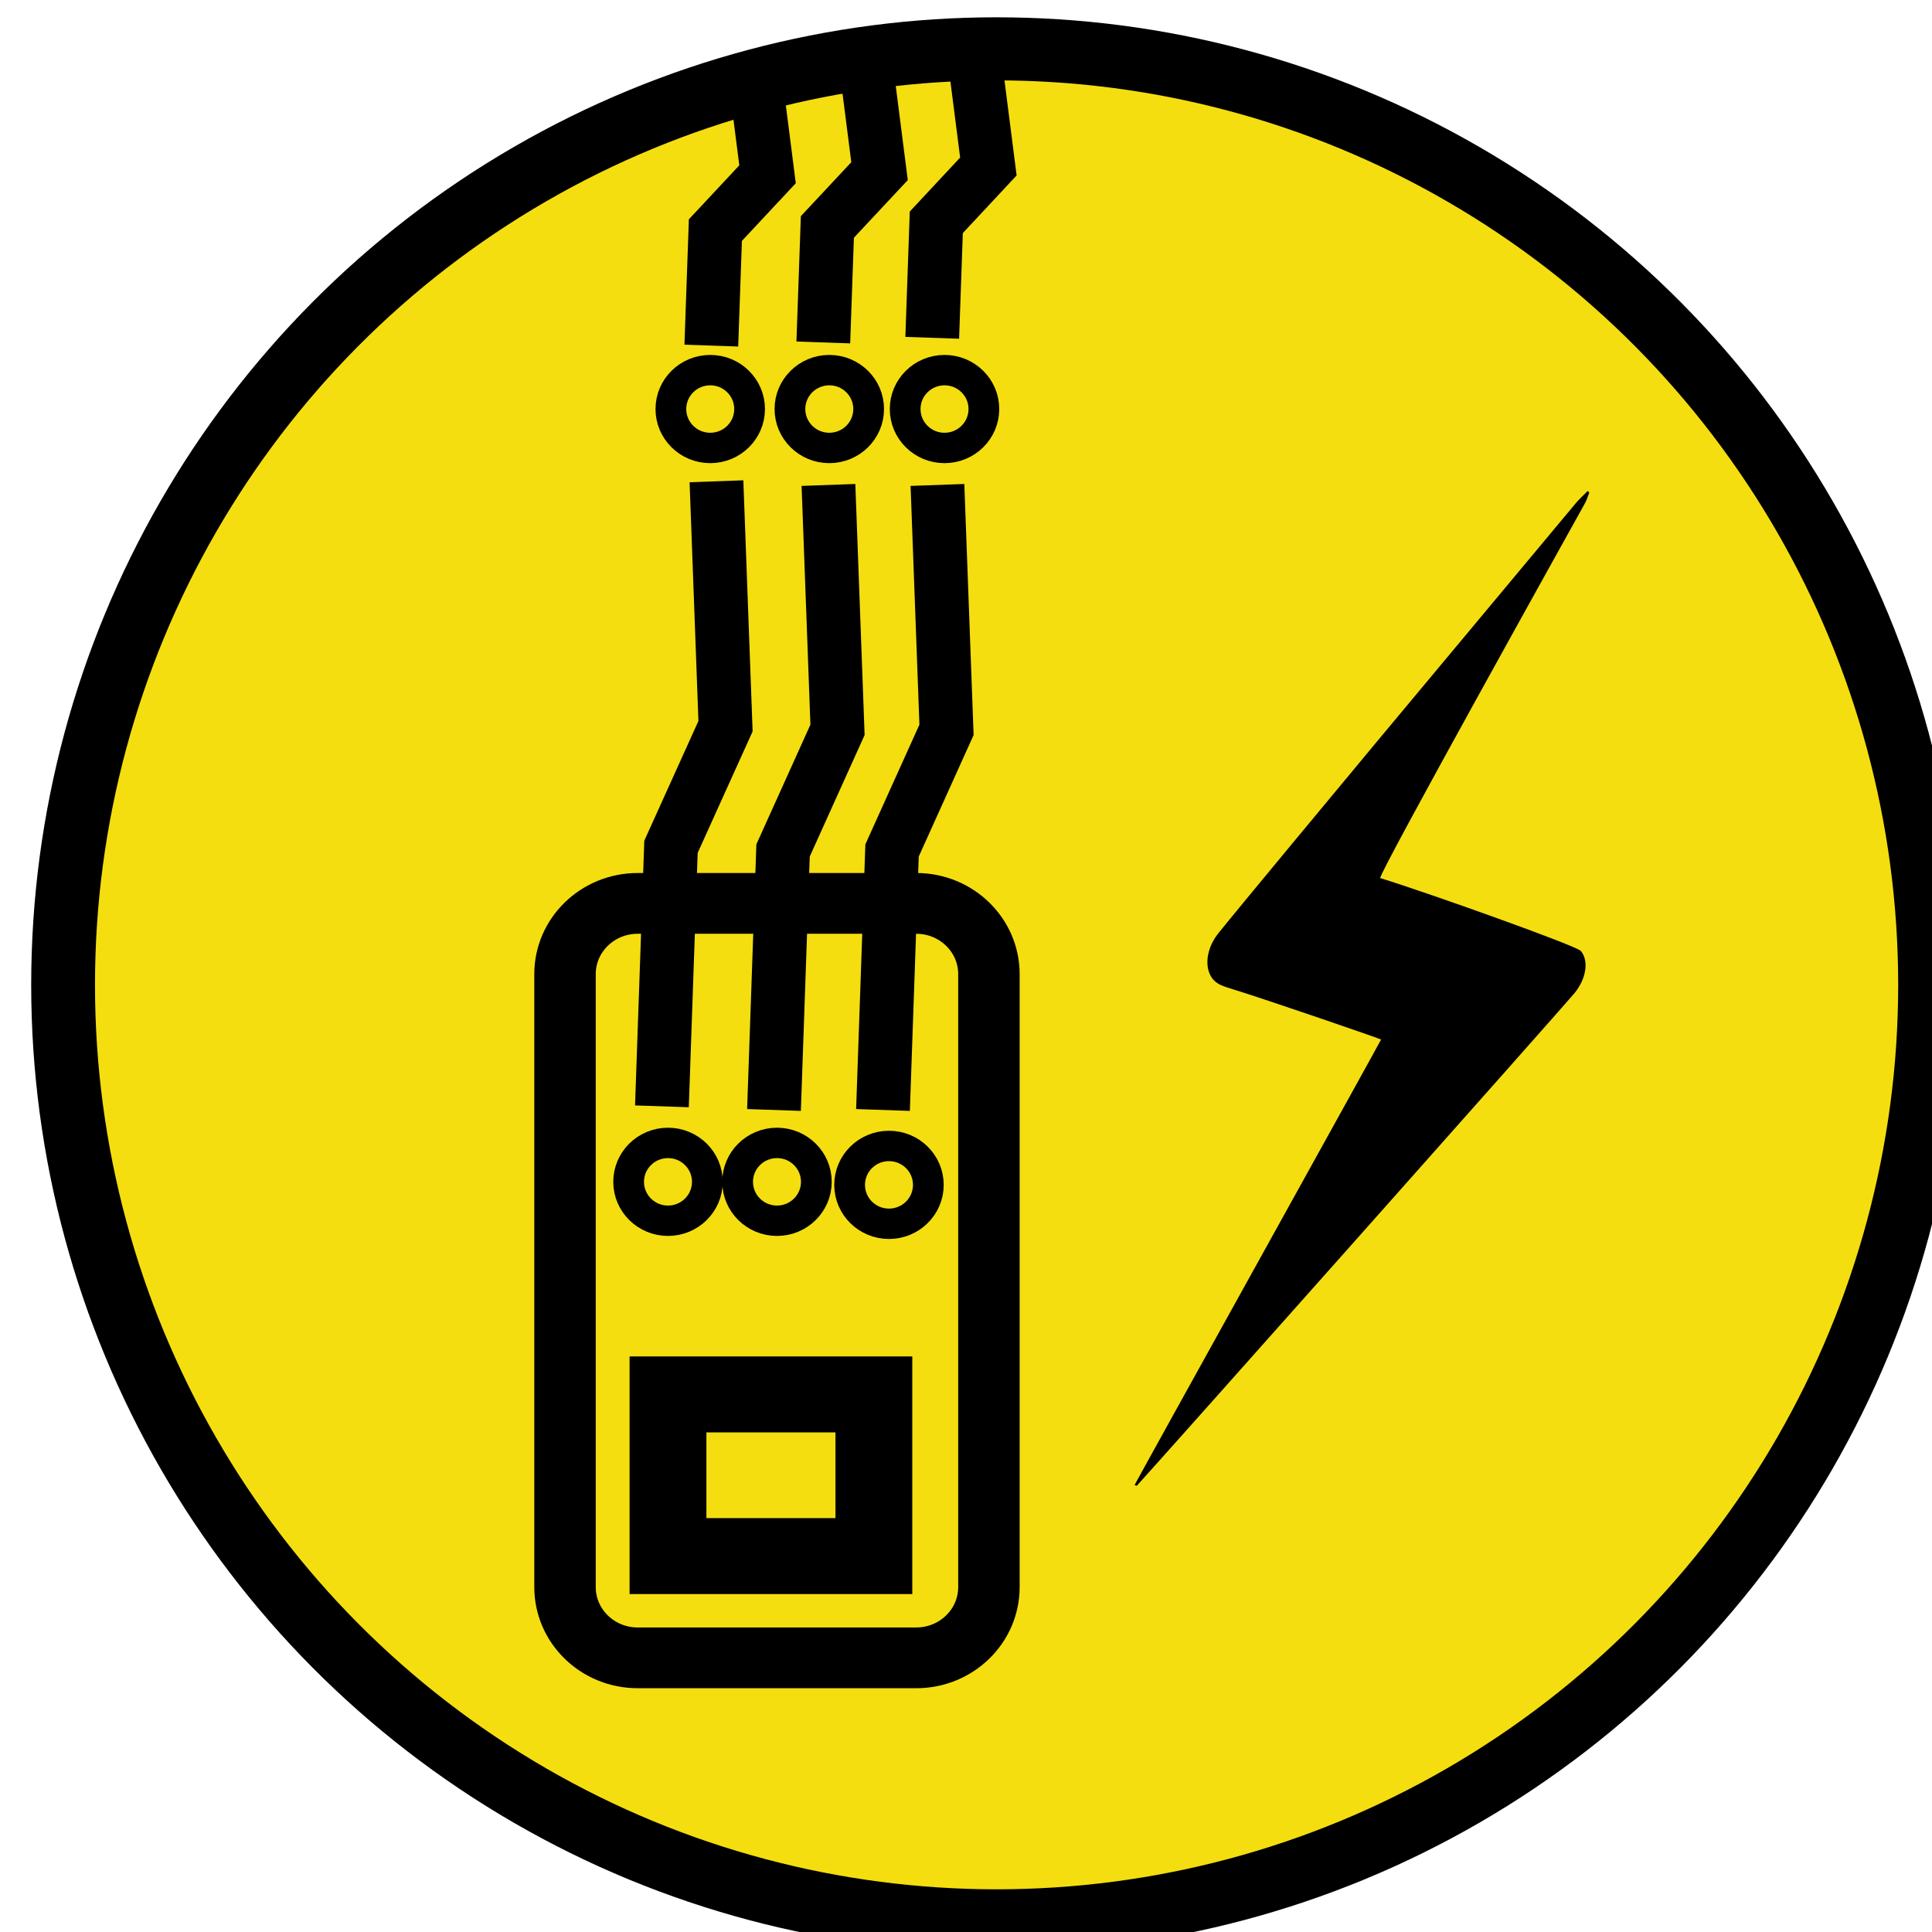 <?xml version="1.0" encoding="UTF-8"?>
<!-- Created with Inkscape (http://www.inkscape.org/) -->
<svg width="10.583mm" height="10.583mm" version="1.1" viewBox="0 0 10.583 10.583" xmlns="http://www.w3.org/2000/svg" xmlns:cc="http://creativecommons.org/ns#" xmlns:dc="http://purl.org/dc/elements/1.1/" xmlns:rdf="http://www.w3.org/1999/02/22-rdf-syntax-ns#">
 <g transform="translate(-2.268 -139.76)">
  <g transform="matrix(.268 0 0 .265 246.44 80.985)">
   <ellipse cx="-890.72" cy="242.15" rx="19.08" ry="19.348" stroke-miterlimit="10" style="clip-rule:evenodd;fill-rule:evenodd;fill:#f4de10;stroke-miterlimit:10;stroke-width:1.304;stroke:#000"/>
   <g transform="matrix(.157 0 0 .157 -832.03 220.02)" stroke-miterlimit="10">
    <path d="m-374.82 220.25c0 5.143-4.237 9.312-9.46 9.312h-36.265c-5.226 0-9.461-4.17-9.461-9.312v-80.708c0-5.142 4.235-9.312 9.461-9.312h36.265c5.223 0 9.46 4.169 9.46 9.312z" style="fill:none;stroke-miterlimit:10;stroke-width:8;stroke:#000"/>
    <rect x="-416.6" y="194.88" width="26.804" height="21.286" style="fill:none;stroke-miterlimit:10;stroke-width:10;stroke:#000"/>
    <circle cx="-416.6" cy="166.89" r="5.124" style="fill:none;stroke-miterlimit:10;stroke-width:4;stroke:#000"/>
    <circle cx="-411.1" cy="65.144" r="5.124" style="fill:none;stroke-miterlimit:10;stroke-width:4;stroke:#000"/>
    <circle cx="-380.6" cy="65.144" r="5.124" style="fill:none;stroke-miterlimit:10;stroke-width:4;stroke:#000"/>
    <circle cx="-395.6" cy="65.144" r="5.124" style="fill:none;stroke-miterlimit:10;stroke-width:4;stroke:#000"/>
    <circle cx="-402.41" cy="166.89" r="5.124" style="fill:none;stroke-miterlimit:10;stroke-width:4;stroke:#000"/>
    <circle cx="-387.83" cy="167.29" r="5.124" style="fill:none;stroke-miterlimit:10;stroke-width:4;stroke:#000"/>
    <polyline points="-402.8 157.43 -401.62 123.26 -394.53 107.38 -395.71 75.138" style="fill:none;stroke-miterlimit:10;stroke-width:7;stroke:#000"/>
    <polyline points="-417.39 156.95 -416.21 122.78 -409.11 106.9 -410.29 74.656" style="fill:none;stroke-miterlimit:10;stroke-width:7;stroke:#000"/>
    <polyline points="-388.61 157.43 -387.43 123.26 -380.34 107.38 -381.52 75.138" style="fill:none;stroke-miterlimit:10;stroke-width:7;stroke:#000"/>
    <polyline points="-396.38 56.377 -395.85 41.171 -389.06 33.822 -390.86 19.571" style="fill:none;stroke-miterlimit:10;stroke-width:7;stroke:#000"/>
    <polyline points="-410.96 56.792 -410.43 41.586 -403.64 34.236 -405.44 19.985" style="fill:none;stroke-miterlimit:10;stroke-width:7;stroke:#000"/>
    <polyline points="-382.2 55.766 -381.67 40.56 -374.89 33.21 -376.69 18.958" style="fill:none;stroke-miterlimit:10;stroke-width:7;stroke:#000"/>
   </g>
   <path d="m-887.9 252.49c0.175-0.334 5.042-9.199 5.039-9.21-0.076-0.036-2.266-0.8-3.073-1.053-0.095-0.03-0.194-0.058-0.278-0.115-0.272-0.184-0.266-0.658 0.02-1.022 0.38-0.482 2.599-3.182 3.321-4.06 0.649-0.789 3.304-4.007 3.982-4.827 0.079-0.095 0.166-0.174 0.25-0.261 0.011 0.01 0.022 0.02 0.033 0.03-0.027 0.071-0.047 0.148-0.082 0.212-0.259 0.474-4.263 7.737-4.19 7.759 1.013 0.317 4.01 1.4 4.099 1.506 0.169 0.201 0.112 0.573-0.126 0.869-0.218 0.27-8.533 9.73-8.95 10.187-0.015-5e-3 -0.031-0.01-0.046-0.015z" style="clip-rule:evenodd;fill-rule:evenodd;stroke-width:.157"/>
  </g>
 </g>
</svg>
